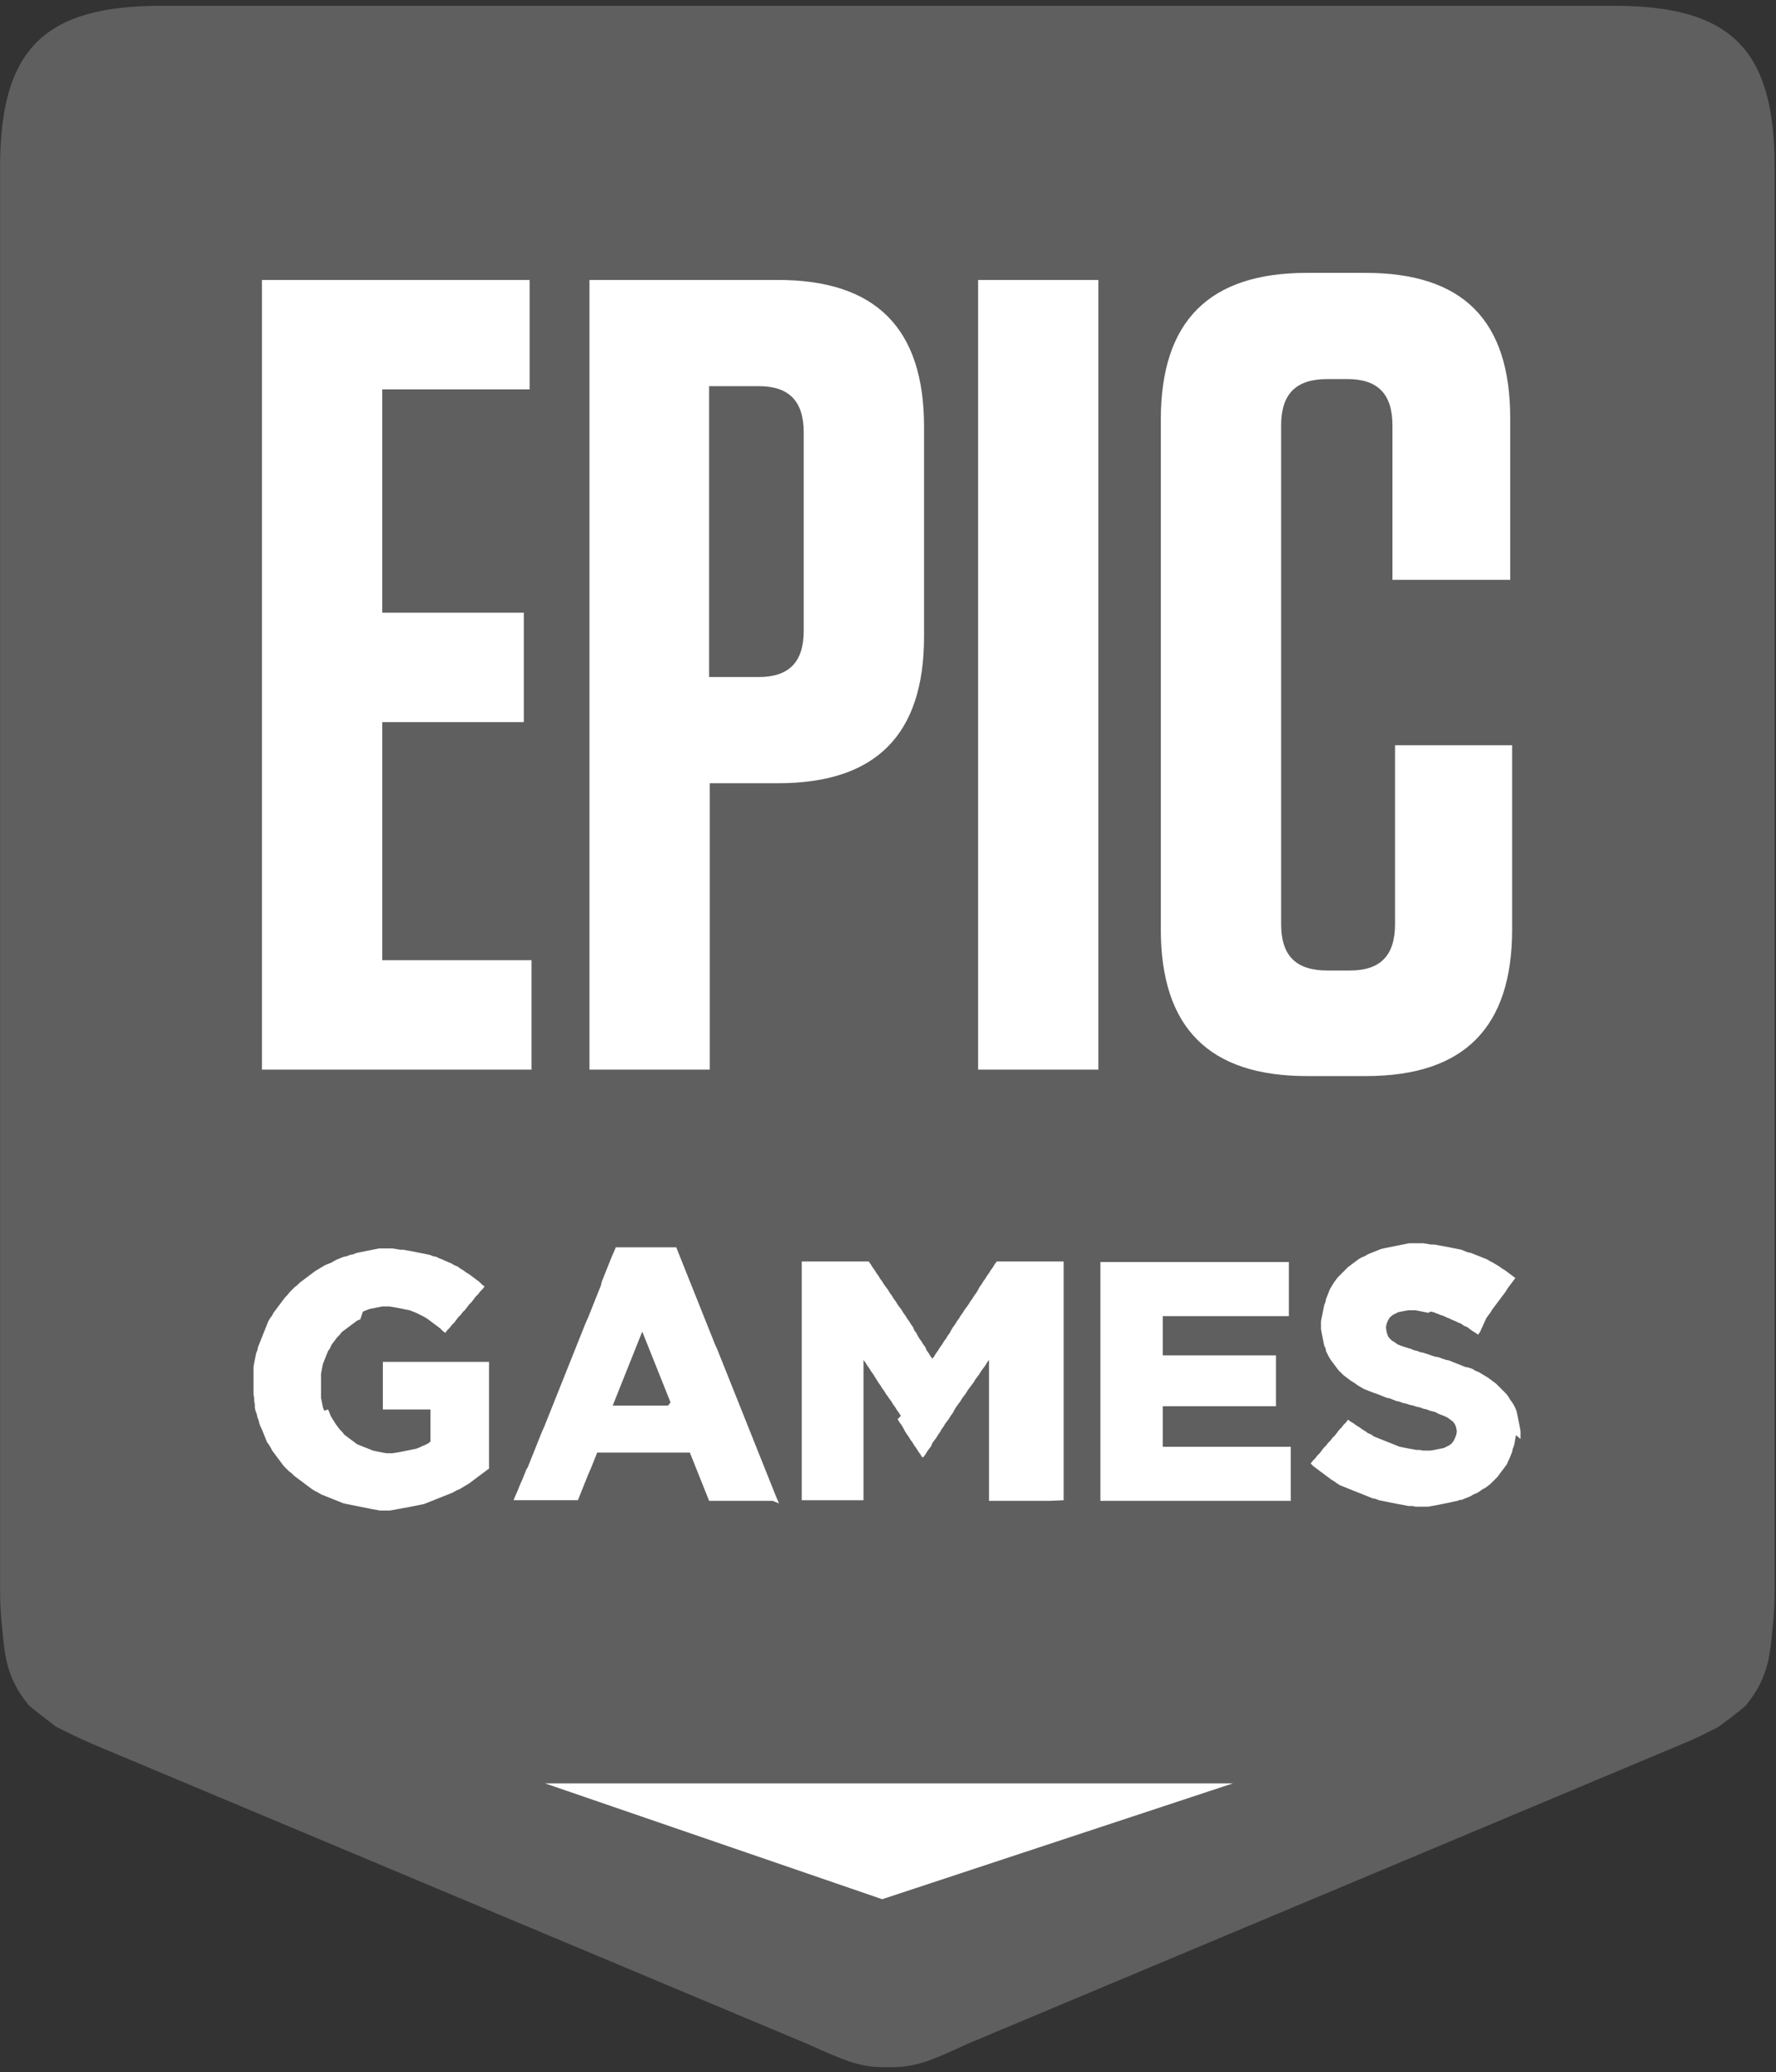 <?xml version="1.0" encoding="UTF-8"?>
<svg id="Layer_1" data-name="Layer 1" xmlns="http://www.w3.org/2000/svg" viewBox="0 0 2143 2500">
  <rect x="0" y="0" width="2143" height="2500" fill="#333333" stroke="none"/>
  <defs>
    <style>
      .cls-1 {
        fill: #5f5f5f;
      }

      .cls-2 {
        fill: #fff;
      }
    </style>
  </defs>
  <path class="cls-1" d="M1947.28,6.99H194.17C52.87,6.99.07,59.78.07,201.86v1715.06c0,16.3.78,31.06,2.33,45.03,3.11,31.06,3.88,61.34,32.61,95.5,3.11,3.11,32.61,25.62,32.61,25.62,15.53,7.76,26.4,13.2,44.25,20.96l862.58,361.8c45.03,20.19,63.66,28.73,96.27,27.95,32.61.78,51.24-6.99,96.27-27.95l862.58-361.8c17.86-6.99,28.73-13.2,44.25-20.96,0,0,29.5-21.74,32.61-25.62,28.73-34.16,29.5-64.44,32.61-95.5,1.55-13.98,2.33-28.73,2.33-45.03V201.86c0-142.08-52.02-194.88-194.1-194.88"/>
  <path class="cls-2" d="M1829.26,1731.37l-.78,3.88-.78,4.66-.78,3.88-1.55,3.88-.78,3.88-1.55,3.88-1.55,3.88-1.55,3.11-1.55,3.88-2.33,3.11-2.33,3.11-2.33,3.11-2.33,3.11-2.33,3.11-3.11,3.11-2.33,2.33-3.11,3.11-3.11,2.33-3.11,2.33-3.11,1.55-3.11,2.33-3.88,2.33-3.88,1.55-3.88,2.33-3.88,1.55-3.88,1.55-3.88,1.55v-.78l-3.88,1.55-3.88.78-6.99,1.55-3.88.78-3.88.78-3.88.78-3.88.78-4.66.78-3.88.78h-15.53l-3.88-.78h-4.66l-3.88-.78-3.88-.78-4.66-.78-3.88-.78-3.88-.78-3.88-.78-3.88-.78-3.88-.78-3.88-.78-3.88-1.55-3.88-.78-3.88-1.55-3.88-1.55-3.88-1.55-3.88-1.55-3.88-1.55-3.88-1.55-3.88-1.55-3.88-1.55-3.88-1.55-3.88-1.55-3.88-2.33-3.11-2.33-3.88-2.33-3.11-2.33-3.11-2.33-3.11-2.33-3.11-2.33-3.11-2.33-3.11-2.33-3.11-2.33-3.11-3.11,2.33-3.11,3.11-3.11,2.33-3.11,3.11-3.11,2.33-3.11,2.33-3.11,3.11-3.11,2.33-3.11,3.11-3.11,2.33-3.11,3.11-3.11,2.33-3.11,2.33-3.11,3.11-3.11,2.33-3.11,3.11-3.11,2.33-3.11,3.11,2.33,3.88,2.33,3.11,2.33,3.88,2.33,3.11,2.33,3.88,2.33,3.11,2.33,3.88,1.55,3.11,2.33,3.88,1.55,3.88,1.55,3.88,1.55,3.88,1.55,3.88,1.55,3.88,1.55,3.88,1.55,3.88,1.55,3.88.78,7.76,1.55,4.66.78,3.88.78h3.88l4.66.78h8.54l4.66-.78,3.88-.78,3.88-.78,3.88-.78,3.11-1.55,3.11-1.55,3.11-2.33,2.33-3.11,1.55-3.11,1.55-3.88.78-3.88v-.78l-.78-4.66-1.55-3.88-2.33-3.11-3.11-2.33-3.11-2.33-3.11-1.55-3.88-1.55-3.88-1.55-4.66-2.33-3.11-.78-3.11-.78-3.88-1.55-3.88-.78-3.88-1.55-3.88-.78-4.66-1.55-3.88-.78-4.66-1.55-3.88-.78-3.88-1.55-3.88-.78-3.88-1.55-3.88-1.55-3.88-.78-3.88-1.55-3.88-1.55-3.88-1.55-4.66-1.55-3.88-1.55-3.88-1.55-3.88-1.55-3.88-2.33-3.88-2.33-3.11-2.33-3.88-2.33-3.11-2.33-3.11-2.33-3.11-2.33-3.11-3.11-3.11-3.11-2.33-3.11-2.33-3.11-2.33-3.11-2.33-3.11-2.33-3.88-1.55-3.11-1.55-3.11-.78-3.88-1.55-3.11-.78-3.88-.78-3.88-.78-3.88-.78-3.88-.78-4.66v-9.32l.78-3.88.78-3.88.78-3.88.78-3.88.78-3.88,1.55-3.88.78-3.88,1.55-3.88,1.55-3.88,1.55-3.88,2.33-3.88,2.33-3.88,2.33-3.11,2.33-3.11,3.11-3.11,3.11-3.11,3.11-3.11,3.11-3.11,3.11-2.33,3.11-2.33,3.11-2.33,3.11-2.33,3.88-2.33,3.88-1.55,3.88-2.33,3.88-1.55,3.88-1.55,3.88-1.55,3.88-1.55,3.11-.78,3.88-.78,3.88-.78,3.88-.78,3.88-.78,3.88-.78,3.88-.78,3.88-.78,3.88-.78h17.08l4.66.78,4.66.78h3.88l4.66.78,3.88.78,4.66.78,3.88.78,3.88.78,3.88.78,3.88.78,3.88.78,3.88,1.55,3.88,1.55,3.88.78,3.88,1.55,3.88,1.55,3.88,1.55,3.88,1.55,3.88,1.55,3.88,2.33,3.11,1.55,3.88,2.33,3.88,2.33,3.11,2.33,3.88,2.33,3.11,2.33,3.11,2.33,3.11,2.33,3.11,2.33-2.33,3.11-2.33,3.11-2.33,3.11-2.33,3.11-2.33,3.88-2.33,3.11-2.33,3.11-2.33,3.11-2.33,3.11-2.33,3.11-2.33,3.11-2.33,3.11-2.33,3.88-2.33,3.11-2.33,3.11-7.76,17.08-2.33,3.11-3.11-2.33-3.88-2.33-3.11-2.33-3.11-2.33-3.88-1.55-3.11-2.33-3.88-1.55-3.11-1.55-3.88-1.55-3.11-1.55-3.88-1.55-3.11-1.55-4.66-1.55-3.88-1.55-3.88-1.55-3.88-.78-2.33,1.55-3.88-.78-3.88-.78-3.88-.78-3.88-.78h-8.54l-4.66.78-3.88.78-3.88.78-3.11,1.55-3.11,1.55-3.88,3.11-2.33,3.88-1.55,3.88-.78,3.88v.78l.78,5.43,1.55,4.66,1.55,2.33,3.11,3.11,3.88,2.33,3.11,2.33,3.88,1.55,4.66,1.55,4.66,1.55,3.11.78,3.11,1.55,3.88.78,3.88,1.55,3.88.78,4.66,1.55,4.66,1.55,4.66,1.55,4.66.78,3.88,1.55,4.66,1.55,3.88.78,3.88,1.55,3.88,1.55,3.88,1.55,3.88,1.55,3.88,1.55,3.88.78,4.66,1.55,3.88,2.33,3.88,1.55,3.88,2.33,3.88,2.33,3.88,2.33,3.11,2.33,3.11,2.33,3.11,2.33,3.11,3.11,3.11,3.11,3.11,3.11,3.11,3.11,2.33,3.11,2.33,3.88,2.33,3.11,2.33,3.88,1.55,3.11,1.55,3.88.78,3.88.78,3.88,1.55,7.76.78,3.88.78,4.66v9.32l-5.43-4.66h0ZM1553.64,1810.56h-225.93v-288.04h227.48v65.22h-152.17v47.36h136.65v61.34h-136.65v48.91h154.5v65.22h-3.88,0ZM1265.6,1810.56h-72.2v-170.03l-2.33,3.11-2.33,3.88-2.33,3.11-2.33,3.11-2.33,3.88-2.33,3.11-2.33,3.11-2.33,3.88-2.33,3.11-2.33,3.11-2.33,3.11-2.33,3.88-2.33,3.11-2.33,3.11-2.33,3.88-2.33,3.11-2.33,3.11-2.33,3.88-1.55,3.11-2.33,3.11-2.33,3.88-2.33,3.11-2.33,3.11-2.33,3.88-2.33,3.11-1.55,3.11-2.33,3.11-2.33,3.88-2.33,3.11-2.33,3.11-1.55,3.88-2.33,3.11-2.33,3.11-2.33,3.88-2.33,3.11h-1.55l-2.33-3.88-2.33-3.11-2.33-3.88-2.33-3.11-2.33-3.88-2.33-3.11-2.33-3.88-2.33-3.11-2.33-3.88-1.55-3.11-2.33-3.88-2.33-3.11-2.33-3.88,3.88-3.88-2.33-3.88-2.33-3.11-2.33-3.88-2.33-3.11-2.33-3.88-2.33-3.11-1.55-2.33-2.33-3.11-2.33-3.88-2.33-3.11-2.33-3.88-2.33-3.11-2.33-3.88-1.55-2.33-2.33-3.88-2.33-3.11-2.33-3.88-2.33-3.11-2.33-3.88-2.33-3.11v169.25h-74.53v-288.04h80.75l2.33,3.11,2.33,3.88,2.33,3.11,2.33,3.88,2.33,3.11,2.33,3.88,2.33,3.11,2.33,3.88,2.33,3.11,2.33,3.11,2.33,3.88,2.33,3.11,2.33,3.88,2.33,3.11,2.33,3.88,2.33,3.11,2.33,3.11,2.33,3.88,2.33,3.11,2.33,3.88,2.33,3.11,2.33,3.88,2.33,3.11,1.55,3.88,2.33,3.11,1.55,3.11,2.33,3.88,2.33,3.11,2.33,3.88,2.33,3.11,1.55,3.88,2.33,3.11,2.33,3.88,2.33,3.11,2.33-3.11,2.33-3.88,2.33-3.11,2.33-3.88,2.33-3.11,2.33-3.88,2.33-3.11,2.33-3.88,2.33-3.11,1.55-3.11,2.33-3.88,2.33-3.11,2.33-3.88,2.33-3.11,2.33-3.88,2.33-3.11,2.33-3.88,2.33-3.11,2.33-3.11,2.33-3.88,2.33-3.11,2.33-3.88,2.33-3.11,2.33-3.88,1.55-3.11,2.33-3.11,2.33-3.88,2.33-3.11,2.33-3.88,2.33-3.11,2.33-3.88,2.33-3.11,2.33-3.88,2.33-3.11h80.75v288.04l-17.86.78h0ZM809.08,1691.77l-1.55-3.88-1.55-3.88-1.55-3.88-1.55-3.88-1.55-3.88-1.55-3.88-1.55-3.88-1.55-3.88-1.55-3.88-1.55-3.88-1.55-3.88-1.55-3.88-1.55-3.88-1.55-3.88-1.55-3.88-1.55-3.88-1.55-3.88-1.55-3.88-1.55-3.88-1.55-3.88-1.55-3.88-1.55-3.88-1.55,3.88-1.55,3.88-1.55,3.88-1.55,3.88-1.55,3.88-1.55,3.88-1.55,3.88-1.55,3.88-1.55,3.88-1.55,3.88-1.55,3.88-1.55,3.88-1.55,3.88-1.55,3.88-1.55,3.88-1.55,3.88-1.55,3.88-1.55,3.88-1.55,3.88-1.55,3.88-1.55,3.88-1.55,3.88-1.55,3.88h66.77l3.11-3.88h0ZM932.52,1810.56h-76.86l-1.55-3.88-1.55-3.88-1.55-3.88-1.55-3.88-1.55-3.88-1.55-3.88-1.55-3.88-1.55-3.88-1.55-3.88-1.55-3.88-1.55-3.88-1.55-3.88-1.55-3.88-1.55-3.88-1.55-3.88h-111.8l-1.55,3.88-1.55,3.88-1.55,3.88-1.55,3.88-1.55,3.88-3.11,6.99-1.55,3.88-1.55,3.88-1.55,3.88-1.55,3.88-1.55,3.88-1.55,3.88-1.55,3.88-1.55,3.88h-77.64l1.55-3.88,3.11-6.99,1.55-3.88,1.55-3.88,3.11-6.99,1.55-3.88,1.55-3.88,1.55-3.88,1.55-2.33,1.55-3.88,1.55-3.88,1.55-3.88,1.55-3.88,1.55-3.88,1.55-3.88,1.55-3.88,1.55-3.88,1.55-3.88,1.55-3.88,1.55-3.88,3.11-6.99,1.55-3.88,1.55-3.88,1.55-3.88,1.55-3.88,1.55-3.88,1.55-3.88,1.55-3.88,1.55-3.88,1.55-3.88,1.55-3.88,1.55-3.88,1.55-3.88,1.55-3.88,1.55-3.88,1.55-3.88,1.55-3.88,1.55-3.88,1.55-3.88,1.55-3.88,1.55-3.88,1.55-3.88,1.55-3.88,1.55-3.88,1.55-3.88,1.55-3.88,1.55-3.88,1.55-3.88,1.55-3.88,1.55-3.88,1.55-3.88,1.55-3.88,1.55-3.88,3.11-6.99,1.55-3.88,1.55-3.88,1.55-3.88,1.55-3.88,1.55-3.88,1.55-3.88,1.55-3.88,1.55-3.88,1.55-3.88,1.55-3.88.78-3.88,1.55-3.88,1.55-3.88,1.55-3.88,1.55-3.88,1.55-3.88,1.55-3.88,1.55-3.88,1.55-3.88,3.11-6.99,1.55-3.88h72.98l1.55,3.88,1.55,3.88,1.55,3.88,1.55,3.88,1.55,3.88,1.55,3.88,1.55,3.88,1.55,3.88,1.55,3.88,1.55,3.88,1.55,3.88,1.55,3.88,1.55,3.88,1.55,3.88,1.55,3.88,1.55,3.88,1.55,3.88,1.55,3.88,1.55,3.88,1.55,3.88,1.55,3.88,1.55,3.88,1.55,3.88,1.55,3.88,1.55,3.88,1.55,3.88,1.55,3.88,1.55,3.88,1.55,3.88,1.55,3.88,3.11,6.99,1.55,3.88,1.55,3.88,1.55,3.88,1.55,3.88,1.55,3.88,1.55,3.88,1.55,3.88,1.55,3.88,1.55,3.88,1.55,3.88,1.55,3.88,1.55,3.88,1.55,3.88,1.55,3.88,1.55,3.88,1.55,3.88,1.55,3.88,1.55,3.88,1.55,3.88,1.55,3.88,1.55,3.88,1.55,3.88,1.55,3.88,1.55,3.88,1.55,3.88,1.55,3.88,1.55,3.88,1.55,3.88,1.55,3.88,1.55,3.88,1.55,3.88,1.55,3.88,1.55,3.88,1.55,3.88,1.55,3.88,1.55,3.88,1.55,3.88,1.55,3.88,1.55,3.88,1.55,3.88,1.55,3.88,1.55,3.88,1.55,3.88,1.55,3.88,1.55,3.88,1.55,3.88,3.11,6.99-7.76-3.11h0ZM587.8,1773.29l-3.11,2.33-3.11,2.33-3.11,2.33-3.11,2.33-3.11,2.33-3.11,2.33-3.11,2.33-3.88,2.33-3.88,2.33-3.88,2.33-3.88,1.55-3.88,2.33-3.88,1.55-3.88,1.55-3.88,1.55-3.88,1.55-3.88,1.55-3.88,1.55-3.88,1.55-3.88,1.55-3.88,1.55-3.88.78-3.88.78-3.88.78-3.88.78-3.88.78-4.66.78-3.88.78-4.66.78-3.88.78-4.66.78h-12.42l-3.88-.78-4.66-.78-3.88-.78-3.88-.78-3.88-.78-3.88-.78-3.88-.78-3.88-.78-3.88-.78-3.88-.78-3.88-.78-3.88-1.55-3.88-1.55-3.88-1.55-3.88-1.55-3.88-1.55-3.88-1.55-3.88-1.55-3.88-2.33-3.11-1.55-3.88-2.33-3.11-2.33-3.11-2.33-3.11-2.33-3.11-2.33-3.11-2.33-3.11-2.33-3.11-2.33-3.11-3.11-3.11-2.33-3.11-3.11-3.11-3.11-2.33-3.11-2.33-3.11-2.33-3.11-2.33-3.11-2.33-3.11-2.33-3.11-1.55-3.11-2.33-3.88-2.33-3.11-1.55-3.88-1.55-3.88-1.55-3.88-1.55-3.88-1.55-3.11-1.55-3.88-.78-3.88-1.55-3.88-.78-3.88-1.55-3.88-.78-3.88v-3.88l-.78-3.88v-3.88l-.78-3.88v-33.39l.78-4.66.78-3.88.78-3.88.78-3.88,1.55-3.88.78-3.88,1.55-3.88,1.55-3.88,1.55-3.88,1.55-3.88,1.55-3.88,1.55-3.88,1.55-3.88,1.55-3.88,2.33-3.88,2.33-3.11,1.55-3.11,2.33-3.11,2.33-3.11,2.33-3.11,2.33-3.11,2.33-3.11,2.33-3.11,3.11-3.11,2.33-3.11,3.11-3.11,3.11-3.11,3.11-2.33,3.11-3.11,3.11-2.33,3.11-2.33,3.11-2.33,3.11-2.33,3.11-2.33,3.11-2.33,3.88-2.33,3.88-2.33,3.88-2.33,3.88-1.55,3.88-1.55,3.88-2.33,3.11-1.55,3.88-1.55,3.88-1.55,3.88-.78,3.88-1.55,3.88-.78,3.88-1.55,3.88-.78,3.88-.78,3.88-.78,3.88-.78,3.88-.78,3.88-.78,3.88-.78h16.3l4.66.78,4.66.78h3.88l3.88.78,4.66.78,3.88.78,3.88.78,3.88.78,3.88.78,3.88.78,3.88.78,3.88,1.55,3.88.78,3.11,1.55,3.88,1.55,6.99,3.11,3.88,1.55,3.88,2.33,3.88,1.55,3.11,2.33,3.88,2.33,3.11,2.33,3.88,2.33,3.11,2.33,3.11,2.33,3.11,2.33,3.11,2.33,3.11,3.11,3.11,2.33-2.33,3.11-3.11,3.11-2.33,3.11-3.11,3.11-2.33,3.11-2.33,3.11-3.11,3.11-2.33,3.11-2.33,3.11-3.11,3.11-2.33,3.11-3.11,3.11-2.33,3.11-2.33,3.11-3.11,3.11-2.33,3.11-3.11,3.11-2.33,3.11-3.11-2.33-3.11-3.11-3.11-2.33-3.11-2.33-3.11-2.33-3.11-2.33-3.11-2.33-3.88-2.33-3.11-1.55-3.11-1.55-3.11-1.55-3.88-1.55-3.88-1.55-3.88-.78-3.88-.78-3.88-.78-3.88-.78-4.66-.78-4.66-.78h-8.54l-3.88.78-3.88.78-3.88.78-3.88.78-3.88,1.55-3.88,1.55-3.11,9.32-3.88,1.55-3.11,2.33-3.11,2.33-3.11,2.33-3.11,2.33-3.11,2.33-3.11,2.33-2.33,3.11-3.11,3.11-2.33,3.11-2.33,3.11-2.33,3.11-1.55,3.88-2.33,3.11-1.55,3.88-1.55,3.88-1.55,3.88-1.55,3.88-.78,3.88-.78,3.88-.78,4.66v28.73l.78,3.88.78,3.88.78,3.88,1.55,3.88,4.66-1.55,1.55,3.88,1.55,3.88,2.33,3.88,3.88,6.21,2.33,3.11,2.33,3.11,3.11,3.11,2.33,3.11,3.11,2.33,3.11,2.33,3.11,2.33,3.11,2.33,3.11,2.33,3.88,1.55,3.88,1.55,3.88,1.55,3.88,1.55,3.88,1.55,3.88.78,3.88.78,3.88.78,4.66.78h6.99l4.66-.78,4.66-.78,3.88-.78,3.88-.78,3.88-.78,3.88-.78,3.88-.78,3.88-1.55,3.11-1.55,3.88-1.55,3.11-1.55,3.11-2.33v-38.82h-57.45v-57.45h128.11v128.88l-2.33,1.55h0ZM461.25,871.12h170.81v-131.99h-170.81v-269.41h177.8v-131.99h-322.98v952.64h325.31v-131.99h-180.12v-287.27M1683.3,899.84v215.06c0,38.04-17.86,55.9-54.35,55.9h-27.17c-38.04,0-55.9-17.86-55.9-55.9v-601.71c0-38.04,17.86-55.9,55.9-55.9h24.07c36.49,0,54.35,17.86,54.35,55.9v186.34h142.08v-194.88c0-118.01-56.68-175.47-174.69-175.47h-70.65c-118.01,0-176.24,58.23-176.24,177.02v614.91c0,118.79,58.23,177.02,176.24,177.02h71.43c118.01,0,176.24-58.23,176.24-177.02v-222.05h-141.3M1180.2,337.73h145.19v952.64h-145.19V337.73ZM969.79,760.87c0,38.04-17.86,55.9-54.35,55.9h-59.78v-350.93h59.78c36.49,0,54.35,17.86,54.35,55.9v239.13ZM938.74,337.73h-227.48v952.64h145.19v-345.5h82.3c118.01,0,176.24-58.23,176.24-177.02v-253.11c0-118.79-58.23-177.02-176.24-177.02h0ZM657.68,2151.4h829.97l-423.14,139.75-406.83-139.75"/>
</svg>